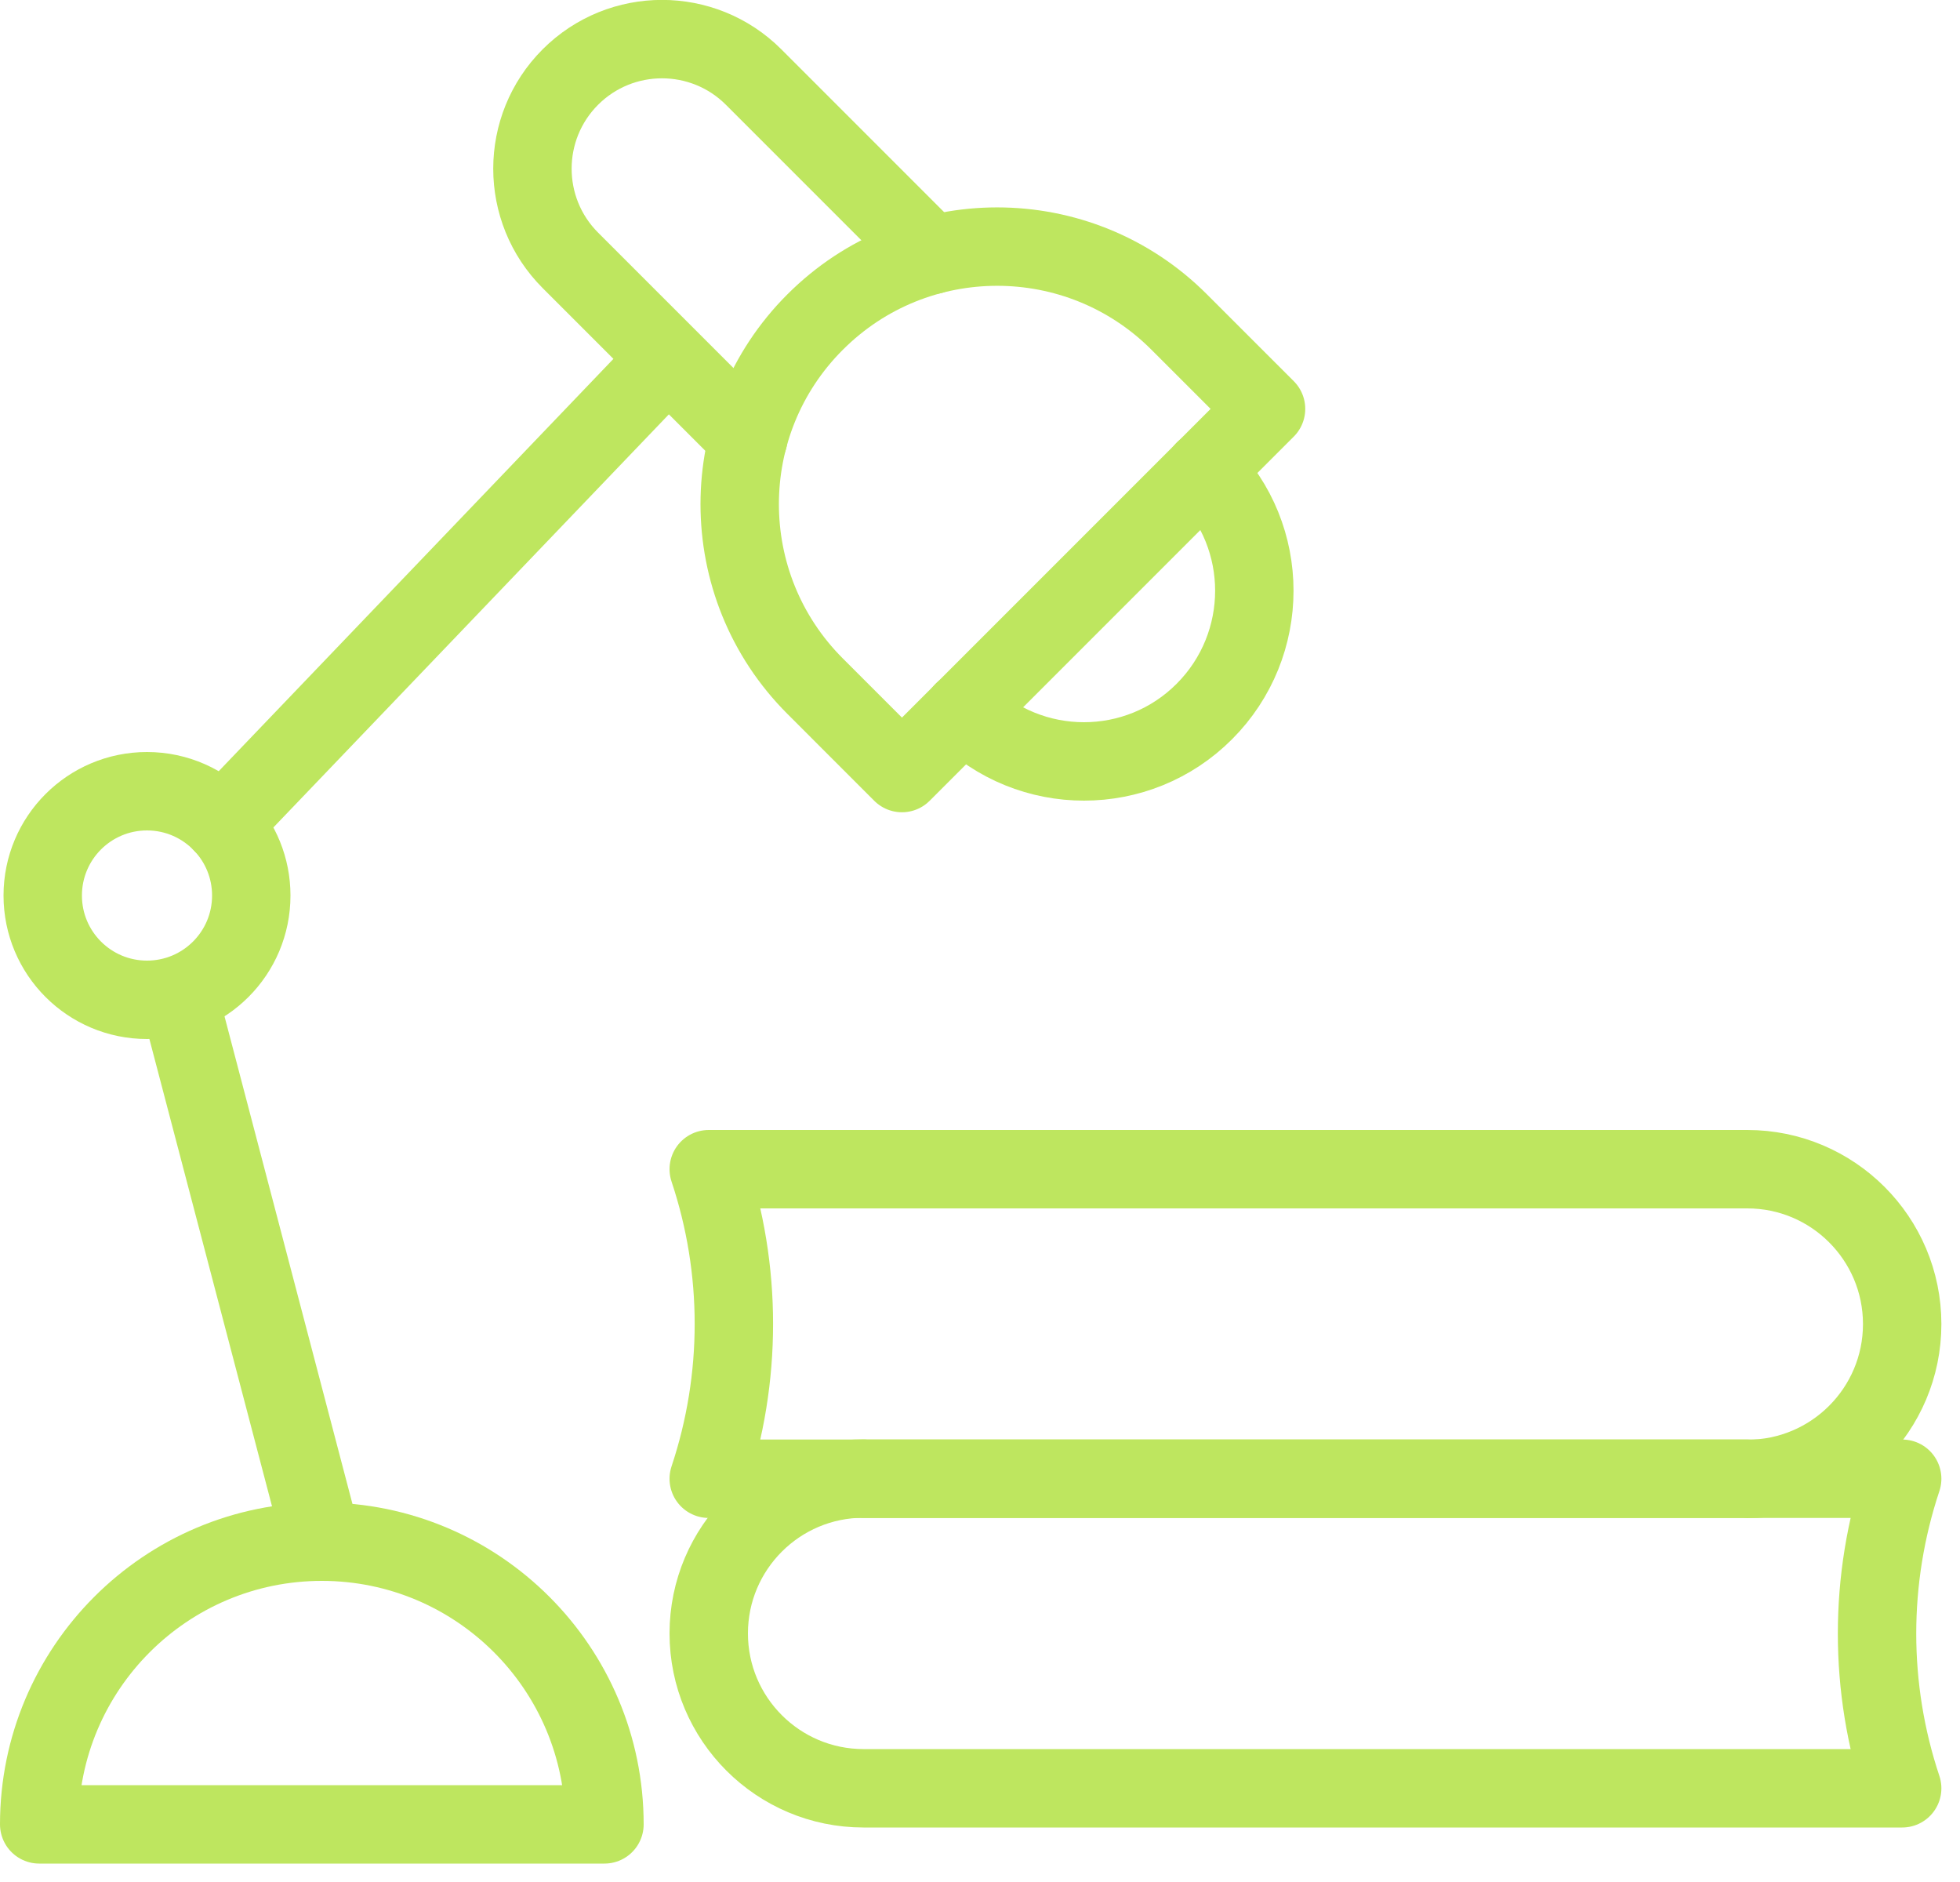 <svg width="100" height="96" viewBox="0 0 100 96" fill="none" xmlns="http://www.w3.org/2000/svg">
<g clip-path="url(#clip0_2059_357)">
<path d="M30.84 93.06C30.84 85.1 24.38 78.64 16.42 78.64C8.46 78.64 2 85.1 2 93.06H30.84Z" stroke="#BEE65F" stroke-width="4" stroke-linecap="round" stroke-linejoin="round"/>
<path d="M9.21 51.17L16.42 78.64" stroke="#BEE65F" stroke-width="4" stroke-linecap="round" stroke-linejoin="round"/>
<path d="M12.82 45.68C12.82 44.27 12.27 42.98 11.37 42.03C10.4 41 9.02 40.36 7.5 40.36C4.56 40.36 2.18 42.74 2.18 45.68C2.18 48.62 4.56 51 7.5 51C10.44 51 12.82 48.62 12.82 45.68Z" stroke="#BEE65F" stroke-width="4" stroke-linecap="round" stroke-linejoin="round"/>
<path d="M33.67 18.72L11.36 42.02" stroke="#BEE65F" stroke-width="4" stroke-linecap="round" stroke-linejoin="round"/>
<path d="M38.18 22.36L29.1 13.28C26.52 10.7 26.52 6.51 29.1 3.93C31.68 1.35 35.87 1.35 38.45 3.93L47.53 13.01" stroke="#BEE65F" stroke-width="4" stroke-linecap="round" stroke-linejoin="round"/>
<path d="M41.592 16.424C46.718 11.297 55.034 11.297 60.16 16.424L64.594 20.857L46.018 39.433L41.585 34.999C36.458 29.873 36.458 21.557 41.585 16.43L41.592 16.424Z" stroke="#BEE65F" stroke-width="4" stroke-linecap="round" stroke-linejoin="round"/>
<path d="M49.15 36.29C52.55 39.69 58.06 39.69 61.45 36.29C64.84 32.89 64.85 27.38 61.45 23.99" stroke="#BEE65F" stroke-width="4" stroke-linecap="round" stroke-linejoin="round"/>
<path d="M89.15 75.43H36.16C37.87 70.3 37.87 64.76 36.16 59.64H89.15C93.51 59.64 97.05 63.18 97.05 67.54C97.05 71.9 93.51 75.44 89.15 75.44V75.43Z" stroke="#BEE65F" stroke-width="4" stroke-linecap="round" stroke-linejoin="round"/>
<path d="M44.06 75.43H97.05C95.34 80.56 95.34 86.1 97.05 91.22H44.06C39.7 91.22 36.16 87.68 36.16 83.32C36.16 78.96 39.7 75.42 44.06 75.42V75.43Z" stroke="#BEE65F" stroke-width="4" stroke-linecap="round" stroke-linejoin="round"/>
</g>
<defs>
<clipPath id="clip0_2059_357">
<rect width="99.05" height="95.06" fill="white"/>
</clipPath>
</defs>
</svg>
